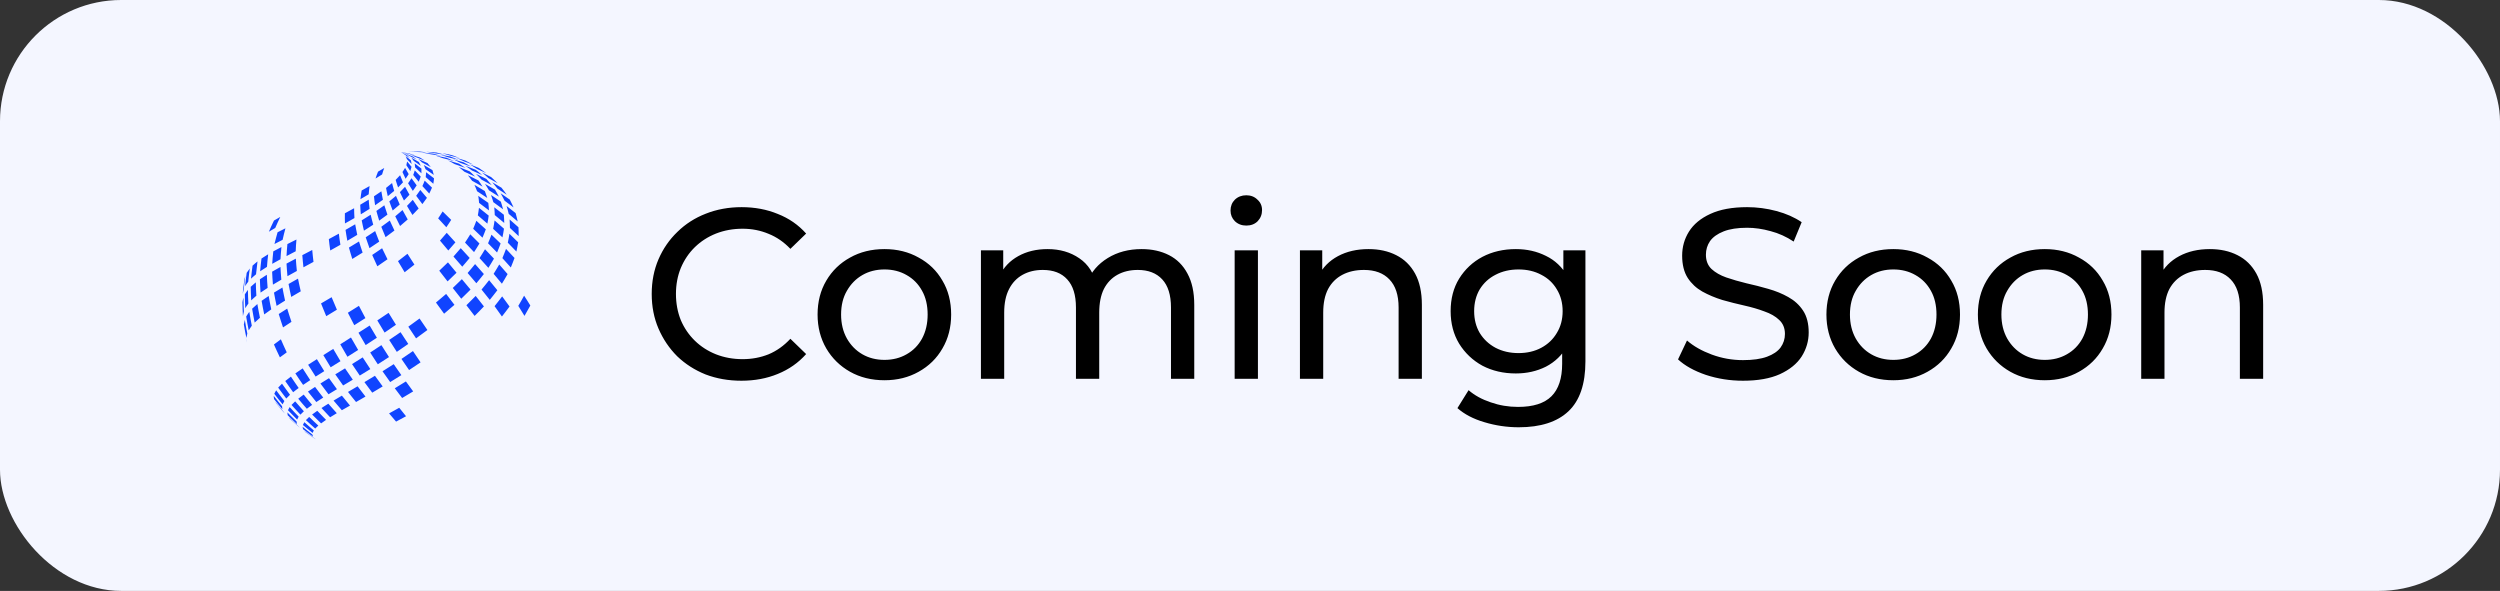 <svg width="165" height="39" viewBox="0 0 165 39" fill="none" xmlns="http://www.w3.org/2000/svg">
<rect x="0" y="0" width="165" height="39" fill="#333333" stroke="none"/>
<rect width="165" height="39" rx="8" fill="#F4F6FF"/>
<g clip-path="url(#clip0_1_2)">
<path d="M30.878 11.564C30.969 11.667 31.075 11.822 31.158 11.933C31.363 12.045 31.642 12.201 31.849 12.316C31.775 12.189 31.66 12.032 31.58 11.911C31.375 11.808 31.088 11.668 30.878 11.564M26.487 24.754C26.335 24.538 26.135 24.247 25.985 24.034C25.765 24.177 25.468 24.363 25.246 24.504C25.395 24.719 25.6 25.003 25.752 25.217C25.974 25.081 26.264 24.897 26.488 24.759M30.321 10.426L29.874 10.255C29.785 10.23 29.696 10.206 29.605 10.184L29.187 10.112C29.352 10.156 29.568 10.227 29.731 10.278C29.895 10.328 30.141 10.381 30.321 10.426M31.081 10.992C30.937 10.901 30.737 10.793 30.59 10.709C30.387 10.645 30.113 10.572 29.908 10.514C30.059 10.581 30.252 10.683 30.4 10.757C30.604 10.823 30.877 10.921 31.081 10.992M31.315 12.203C31.375 12.325 31.437 12.497 31.488 12.623C31.692 12.753 31.957 12.932 32.159 13.064C32.12 12.925 32.047 12.746 31.998 12.61C31.794 12.485 31.52 12.325 31.315 12.199M32.255 14.23C32.064 14.074 31.806 13.87 31.612 13.716C31.6 13.867 31.561 14.066 31.537 14.216C31.727 14.378 31.978 14.596 32.167 14.759C32.203 14.603 32.23 14.389 32.254 14.23M33.041 16.07C32.862 15.893 32.62 15.658 32.437 15.488C32.379 15.662 32.28 15.887 32.211 16.057C32.391 16.237 32.628 16.48 32.806 16.664C32.885 16.49 32.972 16.252 33.041 16.071M34.59 19.515C34.487 19.721 34.322 19.986 34.207 20.187C34.335 20.382 34.492 20.65 34.616 20.849C34.739 20.643 34.887 20.37 35.002 20.165C34.885 19.966 34.715 19.71 34.593 19.517M32.062 15.134C31.877 14.964 31.626 14.741 31.439 14.572C31.385 14.733 31.293 14.941 31.23 15.099C31.414 15.274 31.657 15.51 31.844 15.687C31.918 15.525 31.999 15.3 32.065 15.134M32.27 13.885C32.27 13.736 32.242 13.538 32.228 13.389C32.031 13.248 31.765 13.065 31.565 12.927C31.592 13.065 31.604 13.252 31.62 13.392C31.816 13.538 32.075 13.737 32.27 13.885M26.894 16.749C26.708 16.898 26.455 17.09 26.267 17.235C26.395 17.457 26.574 17.749 26.706 17.969C26.902 17.82 27.159 17.615 27.352 17.464C27.212 17.251 27.032 16.964 26.894 16.75M27.243 13.189C27.133 13.313 26.976 13.47 26.861 13.589C26.963 13.772 27.113 14.008 27.222 14.187C27.348 14.062 27.509 13.888 27.631 13.759C27.512 13.591 27.359 13.361 27.243 13.19M26.439 21.922C26.214 22.078 25.912 22.283 25.686 22.436C25.835 22.674 26.038 22.988 26.189 23.223C26.418 23.068 26.719 22.857 26.946 22.7C26.793 22.466 26.59 22.154 26.434 21.921M28.174 13.053C28.042 12.9 27.867 12.691 27.74 12.539C27.663 12.658 27.549 12.808 27.468 12.923C27.586 13.089 27.752 13.308 27.877 13.471C27.972 13.351 28.088 13.182 28.177 13.06M30.24 10.539C30.084 10.469 29.871 10.389 29.714 10.325C29.509 10.283 29.237 10.238 29.033 10.206C29.193 10.251 29.402 10.325 29.559 10.378C29.764 10.423 30.036 10.494 30.241 10.544M28.597 10.142C28.374 10.115 28.076 10.092 27.851 10.071C28.01 10.095 28.221 10.14 28.379 10.174C28.604 10.204 28.899 10.254 29.122 10.289C28.967 10.24 28.755 10.186 28.597 10.144M28.63 11.543C28.606 11.436 28.576 11.331 28.54 11.227C28.37 11.124 28.142 10.989 27.971 10.887C28.015 10.977 28.053 11.07 28.086 11.166L28.63 11.544M28.221 10.765C28.039 10.681 27.793 10.573 27.607 10.491C27.686 10.55 27.776 10.647 27.846 10.715C28.023 10.809 28.256 10.935 28.433 11.03C28.366 10.938 28.294 10.85 28.218 10.765M30.278 11.026C30.395 11.112 30.539 11.243 30.65 11.334C30.865 11.427 31.147 11.56 31.36 11.656C31.257 11.546 31.107 11.412 30.997 11.308C30.784 11.218 30.495 11.108 30.281 11.024M32.84 12.455C33.025 12.569 33.265 12.732 33.446 12.851C33.349 12.707 33.205 12.527 33.099 12.389C32.919 12.275 32.673 12.134 32.485 12.026C32.597 12.149 32.731 12.325 32.835 12.454M33.255 14.173C33.067 14.023 32.811 13.828 32.62 13.681C32.641 13.834 32.646 14.041 32.654 14.195C32.845 14.349 33.092 14.559 33.28 14.715C33.28 14.551 33.263 14.335 33.254 14.173M32.6 17.068C32.425 16.88 32.191 16.633 32.011 16.451C31.908 16.63 31.759 16.862 31.649 17.034C31.826 17.226 32.059 17.485 32.233 17.678C32.35 17.501 32.492 17.255 32.6 17.073M33.502 18.09C33.339 17.897 33.116 17.646 32.95 17.456C32.848 17.645 32.691 17.888 32.579 18.073C32.745 18.267 32.962 18.53 33.126 18.725C33.246 18.539 33.39 18.281 33.502 18.09ZM32.641 14.557C32.623 14.721 32.577 14.938 32.547 15.102C32.732 15.27 32.974 15.497 33.161 15.667C33.201 15.497 33.235 15.267 33.263 15.095C33.08 14.93 32.83 14.717 32.649 14.557M30.635 10.655C30.818 10.714 31.057 10.806 31.238 10.87C31.079 10.782 30.862 10.675 30.701 10.592C30.524 10.533 30.284 10.468 30.105 10.417C30.267 10.482 30.477 10.583 30.636 10.655M31.478 11.148C31.664 11.226 31.905 11.343 32.092 11.427C31.948 11.319 31.747 11.186 31.598 11.083C31.419 11.005 31.174 10.914 30.993 10.843C31.144 10.929 31.337 11.057 31.485 11.151M32.233 11.754C32.419 11.851 32.66 11.991 32.847 12.094C32.723 11.967 32.546 11.809 32.416 11.688C32.236 11.592 31.989 11.474 31.802 11.38C31.936 11.482 32.104 11.639 32.233 11.75M32.008 12.133C32.093 12.256 32.193 12.43 32.27 12.559C32.469 12.68 32.73 12.851 32.925 12.976C32.857 12.834 32.747 12.654 32.67 12.517C32.473 12.397 32.205 12.247 32.007 12.133M29.038 15.879C29.202 16.076 29.423 16.337 29.588 16.533C29.733 16.375 29.917 16.156 30.057 15.995C29.884 15.807 29.656 15.555 29.485 15.366C29.356 15.524 29.178 15.725 29.038 15.881M30.718 10.947C30.852 11.033 31.025 11.163 31.153 11.255C31.358 11.341 31.627 11.461 31.829 11.555C31.704 11.444 31.527 11.311 31.398 11.206C31.193 11.122 30.922 11.023 30.718 10.944M30.002 10.828C30.221 10.901 30.513 11.007 30.726 11.084C30.599 10.993 30.419 10.879 30.288 10.798C30.07 10.728 29.776 10.646 29.556 10.582C29.694 10.649 29.869 10.753 30.002 10.828M31.427 11.488C31.54 11.591 31.678 11.747 31.785 11.859C31.99 11.962 32.253 12.111 32.454 12.219C32.351 12.092 32.208 11.933 32.101 11.808C31.896 11.705 31.63 11.58 31.427 11.482M30.999 17.025C30.823 16.83 30.59 16.573 30.409 16.379C30.27 16.549 30.073 16.767 29.929 16.932L30.509 17.601C30.662 17.433 30.853 17.199 30.999 17.025ZM28.918 14.413C29.078 14.589 29.296 14.824 29.458 14.998C29.561 14.856 29.683 14.658 29.779 14.512L29.213 13.956C29.132 14.096 29.009 14.275 28.918 14.412M31.936 18.086C31.764 17.888 31.526 17.625 31.356 17.429C31.213 17.611 31.011 17.84 30.862 18.017C31.036 18.223 31.265 18.492 31.439 18.694C31.593 18.517 31.787 18.27 31.936 18.086M30.131 18C29.961 17.794 29.734 17.521 29.565 17.316C29.396 17.485 29.164 17.702 28.991 17.866C29.155 18.079 29.375 18.36 29.54 18.572C29.721 18.404 29.949 18.173 30.131 18.001M33.202 13.813C33.168 13.658 33.099 13.459 33.056 13.309C32.863 13.173 32.601 13 32.406 12.869C32.461 13.008 32.515 13.201 32.56 13.343C32.755 13.48 33.008 13.672 33.201 13.813M21.333 26.239C21.166 26.033 20.954 25.747 20.794 25.536C20.651 25.628 20.465 25.752 20.325 25.845C20.486 26.05 20.71 26.327 20.876 26.534C21.012 26.443 21.197 26.328 21.334 26.239M22.238 25.686C22.077 25.471 21.87 25.178 21.714 24.96L21.148 25.311C21.303 25.528 21.52 25.81 21.681 26.023L22.238 25.686ZM20.6 26.722C20.428 26.523 20.209 26.247 20.043 26.043C19.933 26.122 19.791 26.233 19.683 26.315C19.849 26.521 20.081 26.781 20.252 26.979C20.355 26.899 20.496 26.799 20.6 26.722ZM26.994 10.276C27.149 10.352 27.356 10.457 27.511 10.534C27.43 10.463 27.345 10.397 27.258 10.335C27.095 10.268 26.876 10.183 26.711 10.118C26.8 10.158 26.916 10.227 26.997 10.277M26.869 10.658C26.858 10.742 26.841 10.824 26.819 10.904C26.893 11.024 27.001 11.176 27.079 11.291C27.111 11.199 27.139 11.105 27.162 11.01C27.072 10.907 26.957 10.764 26.87 10.658M20.474 25.085C20.32 24.857 20.124 24.545 19.976 24.314C19.83 24.412 19.638 24.544 19.493 24.643C19.639 24.875 19.847 25.176 20.005 25.403C20.146 25.307 20.337 25.181 20.48 25.086M27.247 12.598C27.327 12.495 27.425 12.344 27.5 12.233C27.398 12.095 27.26 11.905 27.157 11.763C27.096 11.866 27.001 11.997 26.933 12.096C27.023 12.249 27.152 12.447 27.247 12.598M27.77 11.656C27.649 11.534 27.492 11.368 27.374 11.245C27.353 11.338 27.305 11.457 27.272 11.547C27.374 11.684 27.527 11.856 27.635 11.994C27.683 11.891 27.73 11.758 27.768 11.656M28.035 10.6C27.943 10.531 27.808 10.456 27.711 10.394C27.516 10.33 27.258 10.251 27.053 10.19C27.162 10.232 27.299 10.303 27.403 10.353C27.592 10.425 27.843 10.526 28.032 10.6M19.712 25.607C19.552 25.386 19.353 25.082 19.2 24.856C19.087 24.941 18.938 25.062 18.827 25.148C18.977 25.373 19.191 25.663 19.348 25.887C19.45 25.8 19.604 25.69 19.713 25.607M33.296 13.242C33.479 13.372 33.717 13.556 33.896 13.69C33.83 13.534 33.724 13.332 33.648 13.176C33.47 13.046 33.225 12.883 33.044 12.757C33.127 12.897 33.221 13.093 33.297 13.237M18.925 23.255C18.8 23.001 18.653 22.653 18.537 22.395C18.399 22.498 18.217 22.634 18.08 22.736C18.189 22.995 18.354 23.332 18.473 23.586C18.606 23.483 18.788 23.354 18.924 23.255M33.653 15.041C33.83 15.201 34.062 15.421 34.232 15.584C34.239 15.408 34.224 15.173 34.219 14.999C34.047 14.841 33.81 14.637 33.634 14.485C33.65 14.651 33.649 14.877 33.654 15.044M33.577 14.118C33.758 14.264 33.987 14.466 34.167 14.616C34.136 14.449 34.074 14.23 34.032 14.065C33.856 13.92 33.614 13.736 33.435 13.596C33.486 13.749 33.538 13.961 33.576 14.118M19.237 21.242C19.145 20.983 19.039 20.632 18.955 20.369C18.786 20.472 18.563 20.618 18.396 20.725C18.473 20.993 18.593 21.343 18.68 21.609C18.846 21.497 19.07 21.352 19.238 21.242M18.083 19.312C18.125 19.576 18.202 19.929 18.256 20.188C18.421 20.085 18.647 19.944 18.814 19.84C18.754 19.582 18.691 19.236 18.639 18.976C18.472 19.079 18.25 19.211 18.083 19.312ZM18.769 26.469C18.601 26.263 18.39 25.973 18.228 25.76C18.184 25.825 18.14 25.921 18.103 25.99C18.261 26.205 18.486 26.478 18.651 26.686C18.686 26.611 18.725 26.539 18.768 26.469M27.147 10.404C27.205 10.473 27.258 10.545 27.307 10.62L27.775 10.945C27.737 10.857 27.693 10.772 27.644 10.69C27.495 10.604 27.296 10.491 27.146 10.404M24.134 22.776L24.874 22.291C24.729 22.05 24.541 21.727 24.398 21.486L23.66 21.96C23.8 22.206 23.992 22.531 24.134 22.775M22.959 20.64C23.082 20.889 23.255 21.216 23.382 21.463L24.117 20.995C23.985 20.754 23.817 20.428 23.689 20.185L22.959 20.641M24.136 15.658C24.205 15.877 24.31 16.163 24.386 16.379C24.579 16.251 24.836 16.077 25.029 15.947C24.943 15.742 24.84 15.46 24.759 15.25C24.574 15.376 24.324 15.537 24.135 15.662M22.933 23.545C23.145 23.412 23.427 23.237 23.638 23.098C23.492 22.854 23.306 22.524 23.164 22.275L22.457 22.725C22.595 22.973 22.788 23.298 22.932 23.548M24.441 24.357C24.287 24.129 24.088 23.819 23.938 23.588C23.727 23.722 23.445 23.897 23.234 24.03C23.382 24.259 23.589 24.56 23.745 24.787L24.445 24.358M21.341 23.441C21.48 23.684 21.678 24.002 21.824 24.241L22.472 23.838C22.324 23.599 22.137 23.271 21.994 23.027L21.341 23.438M24.904 17.575C25.108 17.438 25.374 17.251 25.575 17.112C25.464 16.896 25.325 16.598 25.219 16.384C25.025 16.52 24.762 16.692 24.565 16.827C24.661 17.053 24.802 17.351 24.904 17.575ZM23.285 25.06C23.127 24.837 22.927 24.536 22.773 24.312L22.128 24.707C22.28 24.93 22.491 25.221 22.646 25.442L23.284 25.061M24.904 21.151C25.045 21.392 25.239 21.711 25.384 21.95C25.61 21.798 25.909 21.594 26.133 21.435C25.985 21.201 25.792 20.885 25.647 20.648C25.425 20.799 25.127 20.997 24.904 21.146M26.564 11.355C26.62 11.491 26.709 11.664 26.768 11.799C26.836 11.71 26.914 11.581 26.973 11.491C26.898 11.37 26.805 11.204 26.735 11.079C26.689 11.167 26.612 11.275 26.559 11.358M26.854 10.5C26.946 10.603 27.073 10.728 27.168 10.826C27.158 10.745 27.142 10.664 27.121 10.585C27.018 10.5 26.877 10.38 26.773 10.297C26.805 10.364 26.832 10.432 26.852 10.503M26.661 13.235C26.775 13.123 26.918 12.967 27.026 12.852C26.934 12.697 26.822 12.486 26.733 12.329C26.63 12.438 26.496 12.576 26.394 12.682C26.469 12.851 26.58 13.069 26.661 13.235M25.449 15.651C25.626 15.523 25.859 15.343 26.033 15.215C25.936 15.02 25.819 14.754 25.726 14.557C25.56 14.683 25.333 14.846 25.165 14.968C25.244 15.174 25.361 15.447 25.447 15.65M25.674 23.566C25.52 23.331 25.321 23.015 25.172 22.779C24.951 22.926 24.654 23.12 24.432 23.267C24.579 23.502 24.783 23.811 24.935 24.043C25.158 23.901 25.452 23.709 25.674 23.566M25.695 13.292C25.755 13.474 25.851 13.712 25.918 13.892C26.06 13.777 26.244 13.617 26.383 13.498C26.303 13.328 26.208 13.098 26.134 12.926C26.005 13.039 25.827 13.183 25.694 13.292M27.818 11.132L27.37 10.785C27.385 10.872 27.395 10.961 27.398 11.049C27.522 11.168 27.69 11.321 27.814 11.437C27.82 11.337 27.82 11.236 27.814 11.136M26.405 14.917C26.56 14.789 26.758 14.608 26.91 14.482C26.807 14.299 26.668 14.05 26.566 13.864C26.425 13.991 26.23 14.151 26.086 14.276C26.177 14.47 26.309 14.725 26.406 14.918M31.644 16.07C31.464 15.887 31.221 15.646 31.039 15.464C30.942 15.633 30.797 15.846 30.691 16.009C30.87 16.198 31.109 16.451 31.287 16.639C31.402 16.473 31.538 16.241 31.644 16.07M19.48 26.489C19.405 26.557 19.312 26.655 19.24 26.726C19.411 26.923 19.65 27.175 19.828 27.366C19.892 27.295 19.986 27.21 20.056 27.143C19.878 26.951 19.652 26.685 19.48 26.489M20.616 28.679C20.417 28.531 20.162 28.321 19.969 28.165C19.974 28.218 19.984 28.271 20 28.323C20.193 28.478 20.46 28.671 20.659 28.819C20.64 28.774 20.626 28.726 20.617 28.678M20.63 28.575C20.653 28.517 20.68 28.462 20.712 28.408C20.52 28.251 20.274 28.029 20.087 27.865C20.051 27.925 20.02 27.986 19.991 28.049C20.179 28.212 20.438 28.418 20.63 28.575ZM21.218 26.929C21.386 27.116 21.617 27.358 21.788 27.54C21.919 27.458 22.096 27.351 22.228 27.271C22.057 27.085 21.837 26.831 21.67 26.643C21.534 26.727 21.354 26.843 21.218 26.929M20.063 28.426L20.19 28.545C20.381 28.688 20.647 28.864 20.845 29L20.729 28.908C20.525 28.771 20.263 28.571 20.063 28.426M19.582 27.825C19.394 27.65 19.154 27.402 18.968 27.22C18.968 27.283 18.974 27.345 18.986 27.406C19.166 27.588 19.417 27.818 19.6 27.993C19.587 27.938 19.578 27.881 19.576 27.824M20.599 27.36C20.773 27.539 21.014 27.772 21.193 27.943C21.289 27.871 21.421 27.782 21.519 27.712C21.342 27.536 21.11 27.292 20.94 27.112C20.838 27.184 20.702 27.285 20.599 27.359M20.19 27.729C20.37 27.901 20.621 28.118 20.804 28.284C20.862 28.221 20.948 28.146 21.009 28.088C20.823 27.921 20.587 27.688 20.406 27.517C20.336 27.577 20.251 27.666 20.186 27.73M19.044 27.525L19.159 27.664C19.345 27.842 19.604 28.065 19.796 28.236L19.669 28.107C19.478 27.941 19.236 27.707 19.055 27.533M17.266 19.854C17.308 20.125 17.386 20.483 17.438 20.752C17.575 20.649 17.763 20.52 17.904 20.42C17.843 20.156 17.782 19.802 17.732 19.535C17.589 19.628 17.405 19.758 17.265 19.854M17.612 18.134C17.472 18.219 17.291 18.34 17.153 18.432C17.153 18.695 17.183 19.049 17.197 19.311C17.335 19.214 17.523 19.094 17.663 19.002C17.637 18.743 17.626 18.396 17.612 18.136M18.509 17.621C18.344 17.713 18.125 17.838 17.96 17.93C17.966 18.187 17.996 18.53 18.013 18.786C18.178 18.683 18.401 18.558 18.568 18.459C18.541 18.208 18.527 17.87 18.511 17.618M16.641 20.378C16.681 20.653 16.757 21.017 16.808 21.291C16.911 21.188 17.052 21.067 17.157 20.972C17.096 20.703 17.036 20.338 16.986 20.066C16.878 20.154 16.744 20.283 16.641 20.375M16.249 20.899C16.288 21.173 16.363 21.534 16.415 21.806C16.468 21.71 16.558 21.593 16.619 21.497C16.559 21.224 16.502 20.857 16.453 20.581C16.385 20.67 16.309 20.799 16.249 20.89M18.617 26.813C18.446 26.613 18.232 26.333 18.068 26.128C18.068 26.199 18.074 26.271 18.087 26.342C18.244 26.547 18.47 26.811 18.635 27.01C18.623 26.945 18.617 26.88 18.617 26.814M19.139 26.053C18.974 25.838 18.769 25.539 18.612 25.323C18.532 25.397 18.435 25.504 18.359 25.582C18.514 25.802 18.734 26.085 18.894 26.302C18.964 26.224 19.065 26.13 19.139 26.057M19.61 27.692C19.64 27.625 19.674 27.56 19.712 27.498C19.529 27.314 19.295 27.058 19.117 26.868C19.076 26.935 19.039 27.004 19.005 27.074C19.181 27.263 19.427 27.504 19.609 27.691M18.149 26.497L18.229 26.617L18.564 27.029L18.803 27.295L18.701 27.157C18.53 26.966 18.316 26.699 18.152 26.501M30.78 20.144C30.945 20.35 31.162 20.639 31.325 20.851C31.515 20.668 31.758 20.413 31.939 20.223C31.778 20.017 31.559 19.739 31.395 19.531C31.215 19.72 30.963 19.96 30.781 20.148M30.484 18.424C30.306 18.603 30.063 18.835 29.882 19.007L30.442 19.716C30.63 19.539 30.873 19.294 31.056 19.113C30.885 18.907 30.654 18.63 30.482 18.423M32.28 18.493C32.136 18.684 31.931 18.927 31.781 19.11C31.946 19.316 32.162 19.586 32.325 19.791C32.48 19.605 32.676 19.347 32.825 19.155C32.664 18.95 32.444 18.689 32.281 18.491M28.773 19.967L29.31 20.705C29.514 20.533 29.79 20.293 29.994 20.119L29.445 19.399C29.246 19.573 28.975 19.798 28.773 19.969M33.515 16.018C33.688 16.19 33.912 16.43 34.082 16.602C34.126 16.421 34.164 16.175 34.197 15.991C34.028 15.82 33.795 15.599 33.623 15.431C33.601 15.609 33.549 15.843 33.515 16.018M29.966 10.628C29.816 10.557 29.621 10.475 29.472 10.412C29.251 10.363 28.955 10.309 28.733 10.267C28.884 10.313 29.081 10.388 29.23 10.441C29.452 10.493 29.742 10.572 29.966 10.63M22.013 26.436C22.174 26.631 22.396 26.884 22.562 27.075L23.101 26.767C22.937 26.572 22.724 26.309 22.563 26.112L22.013 26.44M33.158 17.036C33.328 17.219 33.547 17.47 33.714 17.653C33.795 17.468 33.886 17.214 33.959 17.026C33.793 16.844 33.566 16.606 33.397 16.427C33.334 16.612 33.23 16.852 33.158 17.034M32.641 20.207C32.79 20.413 32.982 20.684 33.127 20.889C33.284 20.695 33.479 20.428 33.63 20.23C33.487 20.025 33.289 19.762 33.142 19.562C32.998 19.76 32.792 20.014 32.641 20.207M25.679 27.284C25.817 27.448 26.002 27.664 26.141 27.826C26.339 27.723 26.602 27.578 26.799 27.472L26.349 26.912C26.144 27.024 25.88 27.172 25.679 27.284M28.096 11.69C28.246 11.823 28.448 11.999 28.599 12.129C28.623 12.026 28.633 11.878 28.645 11.77L28.118 11.366C28.117 11.474 28.11 11.582 28.096 11.689M22.968 25.868C23.124 26.074 23.34 26.334 23.499 26.533L24.122 26.174C23.963 25.968 23.757 25.699 23.601 25.495L22.968 25.868M26.055 25.625C26.2 25.819 26.395 26.075 26.541 26.268C26.76 26.14 27.053 25.96 27.269 25.833C27.125 25.637 26.933 25.372 26.789 25.175C26.571 25.312 26.277 25.49 26.056 25.625M24.056 25.226C24.209 25.432 24.417 25.709 24.568 25.916C24.773 25.794 25.051 25.631 25.258 25.504C25.103 25.298 24.902 25.012 24.746 24.801L24.049 25.222M27.877 12.28C28.011 12.43 28.195 12.628 28.331 12.776C28.392 12.662 28.458 12.502 28.512 12.384C28.366 12.247 28.174 12.061 28.028 11.922C27.991 12.032 27.926 12.173 27.877 12.28ZM26.497 23.69C26.646 23.912 26.848 24.205 26.999 24.424C27.228 24.274 27.531 24.068 27.758 23.915C27.606 23.692 27.405 23.394 27.255 23.17C27.029 23.328 26.724 23.534 26.496 23.69M26.949 21.561C27.101 21.792 27.306 22.101 27.46 22.332C27.687 22.169 27.984 21.947 28.209 21.781L27.69 21.021C27.47 21.185 27.172 21.399 26.949 21.561ZM16.921 19.52C16.899 19.259 16.892 18.9 16.883 18.634C16.781 18.718 16.648 18.84 16.547 18.93C16.547 19.199 16.569 19.557 16.58 19.825C16.677 19.727 16.819 19.61 16.921 19.517M24.392 12.28C24.237 12.37 24.026 12.486 23.869 12.573C23.834 12.743 23.812 12.973 23.789 13.144C23.954 13.05 24.171 12.921 24.334 12.825C24.341 12.661 24.374 12.443 24.392 12.28ZM24.392 13.786C24.366 13.605 24.35 13.361 24.334 13.178C24.168 13.281 23.943 13.413 23.776 13.512C23.776 13.703 23.802 13.956 23.813 14.145C23.988 14.042 24.222 13.894 24.392 13.786M24.019 15.226C24.204 15.11 24.447 14.95 24.633 14.83C24.575 14.635 24.513 14.369 24.464 14.172C24.288 14.286 24.054 14.433 23.872 14.545C23.909 14.751 23.975 15.023 24.021 15.227M23.251 17.092C23.456 16.966 23.728 16.796 23.933 16.67C23.855 16.453 23.765 16.155 23.694 15.937C23.496 16.06 23.229 16.219 23.029 16.34C23.088 16.567 23.183 16.866 23.251 17.092ZM22.924 15.89C23.121 15.775 23.383 15.617 23.579 15.5C23.531 15.294 23.483 15.012 23.443 14.803C23.253 14.916 22.997 15.062 22.805 15.172C22.832 15.389 22.887 15.675 22.924 15.892M25.271 13.189C25.234 13.022 25.202 12.794 25.169 12.626C25.025 12.728 24.828 12.857 24.682 12.957C24.694 13.135 24.733 13.368 24.756 13.547C24.911 13.444 25.114 13.297 25.267 13.19M22.235 20.438C22.125 20.192 21.99 19.859 21.887 19.615L21.188 20.027C21.285 20.281 21.427 20.615 21.532 20.867L22.236 20.44M23.394 14.392C23.378 14.197 23.377 13.938 23.371 13.744C23.189 13.847 22.945 13.977 22.762 14.076C22.754 14.282 22.762 14.546 22.767 14.748C22.956 14.645 23.206 14.499 23.394 14.393M22.467 16.152C22.427 15.934 22.39 15.638 22.365 15.421C22.167 15.53 21.901 15.673 21.703 15.781C21.721 16.007 21.766 16.307 21.796 16.532C22 16.419 22.27 16.267 22.472 16.152M27.053 10.441C26.998 10.373 26.938 10.309 26.874 10.249L26.473 10.031C26.544 10.076 26.612 10.126 26.677 10.179L27.053 10.441ZM16.094 21.415C16.133 21.682 16.21 22.032 16.261 22.302C16.276 22.205 16.296 22.108 16.322 22.013C16.263 21.745 16.205 21.383 16.158 21.111C16.131 21.21 16.11 21.311 16.095 21.413M27.455 10.277C27.332 10.228 27.163 10.179 27.037 10.139L26.473 10.031L26.78 10.102C26.985 10.15 27.25 10.223 27.45 10.277M28.228 10.071C28.076 10.042 27.86 10.021 27.701 10C27.478 10 27.179 10 26.956 10.007C27.116 10.007 27.327 10.021 27.487 10.028C27.711 10.035 28.009 10.055 28.233 10.067M25.024 14.564C25.189 14.447 25.407 14.285 25.571 14.166C25.503 13.982 25.426 13.733 25.366 13.548C25.211 13.663 24.999 13.81 24.841 13.921C24.89 14.115 24.969 14.37 25.026 14.563M25.359 11.088C25.238 11.163 25.073 11.257 24.95 11.329C24.89 11.461 24.833 11.647 24.785 11.783C24.917 11.705 25.092 11.595 25.219 11.514C25.25 11.384 25.316 11.216 25.359 11.089M26.017 12.597C25.968 12.443 25.915 12.235 25.876 12.082C25.759 12.185 25.599 12.308 25.479 12.403C25.505 12.569 25.559 12.785 25.594 12.949C25.724 12.846 25.89 12.705 26.017 12.6M26.595 12.031C26.532 11.893 26.462 11.705 26.406 11.565C26.322 11.659 26.202 11.778 26.113 11.873C26.154 12.025 26.224 12.221 26.273 12.37C26.375 12.274 26.498 12.137 26.595 12.036M27.041 10.219C26.938 10.171 26.785 10.122 26.674 10.083L26.47 10.031C26.641 10.084 26.867 10.162 27.037 10.218M16.159 19.432C16.159 19.706 16.178 20.069 16.188 20.342C16.241 20.244 16.331 20.125 16.393 20.033C16.372 19.763 16.37 19.402 16.362 19.132C16.295 19.216 16.219 19.337 16.158 19.431M16.384 18.592C16.403 18.329 16.454 17.983 16.486 17.722C16.42 17.802 16.344 17.92 16.281 18.005C16.239 18.267 16.207 18.622 16.179 18.885C16.232 18.792 16.32 18.679 16.384 18.592ZM20.832 24.854C21.003 24.746 21.231 24.603 21.402 24.496C21.25 24.261 21.06 23.942 20.915 23.704L20.337 24.074C20.481 24.312 20.682 24.62 20.831 24.854M29.345 10.206C29.184 10.158 28.967 10.103 28.805 10.066C28.601 10.045 28.336 10.03 28.134 10.015C28.296 10.038 28.507 10.081 28.668 10.111C28.873 10.135 29.142 10.177 29.345 10.206ZM16.067 19.64C16.038 19.741 16.016 19.845 16 19.949C16 20.223 16.021 20.59 16.033 20.865C16.048 20.761 16.069 20.658 16.096 20.557C16.076 20.283 16.074 19.916 16.066 19.641M16.995 17.253C16.892 17.332 16.765 17.448 16.668 17.533C16.627 17.79 16.597 18.136 16.566 18.394C16.661 18.301 16.798 18.188 16.898 18.104C16.921 17.848 16.965 17.51 16.995 17.253ZM16.212 22.233L16.255 22.466L16.288 22.607L16.267 22.497C16.249 22.417 16.23 22.326 16.212 22.233M16.102 21.642L16.149 21.897C16.132 21.794 16.116 21.703 16.099 21.616L16.102 21.642ZM16.193 18.203L16.132 18.43L16.043 19.13L16.021 19.39C16.038 19.288 16.061 19.188 16.089 19.09C16.11 18.822 16.161 18.472 16.191 18.203M19.221 19.596C19.409 19.485 19.661 19.338 19.85 19.228C19.788 18.978 19.722 18.641 19.668 18.39C19.481 18.493 19.231 18.637 19.044 18.743C19.088 19.001 19.166 19.34 19.221 19.597M18.91 17.397C18.919 17.647 18.952 17.978 18.972 18.227L19.593 17.884C19.563 17.641 19.543 17.314 19.524 17.07L18.91 17.397ZM19.566 15.808L18.968 16.108C18.94 16.346 18.926 16.664 18.91 16.901L19.517 16.584C19.517 16.351 19.549 16.041 19.566 15.809M20.691 17.284C20.658 17.049 20.631 16.735 20.607 16.498L19.953 16.84C19.966 17.081 20.005 17.402 20.028 17.643L20.691 17.283M18.492 14.321C18.366 14.388 18.202 14.485 18.083 14.555C17.971 14.772 17.844 15.069 17.745 15.294C17.869 15.216 18.04 15.119 18.166 15.045C18.255 14.824 18.396 14.538 18.496 14.325M17.699 16.783C17.565 16.863 17.392 16.977 17.258 17.062C17.22 17.314 17.194 17.651 17.169 17.904C17.302 17.813 17.485 17.699 17.62 17.613C17.632 17.363 17.674 17.031 17.699 16.782M17.965 17.413C18.128 17.321 18.347 17.202 18.512 17.111C18.52 16.869 18.555 16.547 18.575 16.306C18.412 16.389 18.198 16.504 18.037 16.59C18.004 16.835 17.985 17.166 17.966 17.414M18.119 16.103C18.278 16.017 18.492 15.911 18.652 15.828C18.697 15.598 18.782 15.296 18.839 15.069C18.681 15.144 18.476 15.247 18.32 15.329C18.248 15.559 18.178 15.87 18.115 16.104" fill="#1044FF"/>
</g>
<path d="M48.933 25.128C48.08 25.128 47.291 24.989 46.565 24.712C45.851 24.424 45.227 24.024 44.693 23.512C44.171 22.989 43.76 22.381 43.461 21.688C43.163 20.995 43.013 20.232 43.013 19.4C43.013 18.568 43.163 17.805 43.461 17.112C43.76 16.419 44.176 15.816 44.709 15.304C45.243 14.781 45.867 14.381 46.581 14.104C47.307 13.816 48.096 13.672 48.949 13.672C49.813 13.672 50.608 13.821 51.333 14.12C52.069 14.408 52.693 14.84 53.205 15.416L52.165 16.424C51.739 15.976 51.259 15.645 50.725 15.432C50.192 15.208 49.621 15.096 49.013 15.096C48.384 15.096 47.797 15.203 47.253 15.416C46.72 15.629 46.256 15.928 45.861 16.312C45.467 16.696 45.157 17.155 44.933 17.688C44.72 18.211 44.613 18.781 44.613 19.4C44.613 20.019 44.72 20.595 44.933 21.128C45.157 21.651 45.467 22.104 45.861 22.488C46.256 22.872 46.72 23.171 47.253 23.384C47.797 23.597 48.384 23.704 49.013 23.704C49.621 23.704 50.192 23.597 50.725 23.384C51.259 23.16 51.739 22.819 52.165 22.36L53.205 23.368C52.693 23.944 52.069 24.381 51.333 24.68C50.608 24.979 49.808 25.128 48.933 25.128ZM58.376 25.096C57.523 25.096 56.766 24.909 56.104 24.536C55.443 24.163 54.92 23.651 54.536 23C54.152 22.339 53.96 21.592 53.96 20.76C53.96 19.917 54.152 19.171 54.536 18.52C54.92 17.869 55.443 17.363 56.104 17C56.766 16.627 57.523 16.44 58.376 16.44C59.219 16.44 59.971 16.627 60.632 17C61.304 17.363 61.827 17.869 62.2 18.52C62.584 19.16 62.776 19.907 62.776 20.76C62.776 21.603 62.584 22.349 62.2 23C61.827 23.651 61.304 24.163 60.632 24.536C59.971 24.909 59.219 25.096 58.376 25.096ZM58.376 23.752C58.92 23.752 59.406 23.629 59.832 23.384C60.27 23.139 60.611 22.792 60.856 22.344C61.102 21.885 61.224 21.357 61.224 20.76C61.224 20.152 61.102 19.629 60.856 19.192C60.611 18.744 60.27 18.397 59.832 18.152C59.406 17.907 58.92 17.784 58.376 17.784C57.832 17.784 57.347 17.907 56.92 18.152C56.494 18.397 56.152 18.744 55.896 19.192C55.64 19.629 55.512 20.152 55.512 20.76C55.512 21.357 55.64 21.885 55.896 22.344C56.152 22.792 56.494 23.139 56.92 23.384C57.347 23.629 57.832 23.752 58.376 23.752ZM75.349 16.44C76.031 16.44 76.634 16.573 77.157 16.84C77.679 17.107 78.085 17.512 78.373 18.056C78.671 18.6 78.821 19.288 78.821 20.12V25H77.285V20.296C77.285 19.475 77.093 18.856 76.709 18.44C76.325 18.024 75.786 17.816 75.093 17.816C74.581 17.816 74.133 17.923 73.749 18.136C73.365 18.349 73.066 18.664 72.853 19.08C72.65 19.496 72.549 20.013 72.549 20.632V25H71.013V20.296C71.013 19.475 70.821 18.856 70.437 18.44C70.063 18.024 69.525 17.816 68.821 17.816C68.319 17.816 67.877 17.923 67.493 18.136C67.109 18.349 66.81 18.664 66.597 19.08C66.383 19.496 66.277 20.013 66.277 20.632V25H64.741V16.52H66.213V18.776L65.973 18.2C66.239 17.645 66.65 17.213 67.205 16.904C67.759 16.595 68.405 16.44 69.141 16.44C69.951 16.44 70.65 16.643 71.237 17.048C71.823 17.443 72.207 18.045 72.389 18.856L71.765 18.6C72.021 17.949 72.469 17.427 73.109 17.032C73.749 16.637 74.495 16.44 75.349 16.44ZM81.487 25V16.52H83.023V25H81.487ZM82.255 14.888C81.956 14.888 81.706 14.792 81.503 14.6C81.311 14.408 81.215 14.173 81.215 13.896C81.215 13.608 81.311 13.368 81.503 13.176C81.706 12.984 81.956 12.888 82.255 12.888C82.554 12.888 82.799 12.984 82.991 13.176C83.194 13.357 83.295 13.587 83.295 13.864C83.295 14.152 83.199 14.397 83.007 14.6C82.815 14.792 82.564 14.888 82.255 14.888ZM90.324 16.44C91.017 16.44 91.625 16.573 92.148 16.84C92.681 17.107 93.097 17.512 93.396 18.056C93.694 18.6 93.844 19.288 93.844 20.12V25H92.308V20.296C92.308 19.475 92.105 18.856 91.7 18.44C91.305 18.024 90.745 17.816 90.02 17.816C89.476 17.816 89.001 17.923 88.596 18.136C88.19 18.349 87.876 18.664 87.652 19.08C87.438 19.496 87.332 20.013 87.332 20.632V25H85.796V16.52H87.268V18.808L87.028 18.2C87.305 17.645 87.732 17.213 88.308 16.904C88.884 16.595 89.556 16.44 90.324 16.44ZM100.238 28.2C99.46 28.2 98.702 28.088 97.966 27.864C97.241 27.651 96.649 27.341 96.19 26.936L96.926 25.752C97.321 26.093 97.806 26.36 98.382 26.552C98.958 26.755 99.561 26.856 100.19 26.856C101.193 26.856 101.929 26.621 102.398 26.152C102.868 25.683 103.102 24.968 103.102 24.008V22.216L103.262 20.536L103.182 18.84V16.52H104.638V23.848C104.638 25.341 104.265 26.44 103.518 27.144C102.772 27.848 101.678 28.2 100.238 28.2ZM100.046 24.648C99.225 24.648 98.489 24.477 97.838 24.136C97.198 23.784 96.686 23.299 96.302 22.68C95.929 22.061 95.742 21.347 95.742 20.536C95.742 19.715 95.929 19 96.302 18.392C96.686 17.773 97.198 17.293 97.838 16.952C98.489 16.611 99.225 16.44 100.046 16.44C100.772 16.44 101.433 16.589 102.03 16.888C102.628 17.176 103.102 17.624 103.454 18.232C103.817 18.84 103.998 19.608 103.998 20.536C103.998 21.453 103.817 22.216 103.454 22.824C103.102 23.432 102.628 23.891 102.03 24.2C101.433 24.499 100.772 24.648 100.046 24.648ZM100.222 23.304C100.788 23.304 101.289 23.187 101.726 22.952C102.164 22.717 102.505 22.392 102.75 21.976C103.006 21.56 103.134 21.08 103.134 20.536C103.134 19.992 103.006 19.512 102.75 19.096C102.505 18.68 102.164 18.36 101.726 18.136C101.289 17.901 100.788 17.784 100.222 17.784C99.657 17.784 99.15 17.901 98.702 18.136C98.265 18.36 97.918 18.68 97.662 19.096C97.417 19.512 97.294 19.992 97.294 20.536C97.294 21.08 97.417 21.56 97.662 21.976C97.918 22.392 98.265 22.717 98.702 22.952C99.15 23.187 99.657 23.304 100.222 23.304ZM115.038 25.128C114.185 25.128 113.369 25 112.59 24.744C111.811 24.477 111.198 24.136 110.75 23.72L111.342 22.472C111.769 22.845 112.313 23.155 112.974 23.4C113.635 23.645 114.323 23.768 115.038 23.768C115.689 23.768 116.217 23.693 116.622 23.544C117.027 23.395 117.326 23.192 117.518 22.936C117.71 22.669 117.806 22.371 117.806 22.04C117.806 21.656 117.678 21.347 117.422 21.112C117.177 20.877 116.851 20.691 116.446 20.552C116.051 20.403 115.614 20.275 115.134 20.168C114.654 20.061 114.169 19.939 113.678 19.8C113.198 19.651 112.755 19.464 112.35 19.24C111.955 19.016 111.635 18.717 111.39 18.344C111.145 17.96 111.022 17.469 111.022 16.872C111.022 16.296 111.171 15.768 111.47 15.288C111.779 14.797 112.249 14.408 112.878 14.12C113.518 13.821 114.329 13.672 115.31 13.672C115.961 13.672 116.606 13.757 117.246 13.928C117.886 14.099 118.441 14.344 118.91 14.664L118.382 15.944C117.902 15.624 117.395 15.395 116.862 15.256C116.329 15.107 115.811 15.032 115.31 15.032C114.681 15.032 114.163 15.112 113.758 15.272C113.353 15.432 113.054 15.645 112.862 15.912C112.681 16.179 112.59 16.477 112.59 16.808C112.59 17.203 112.713 17.517 112.958 17.752C113.214 17.987 113.539 18.173 113.934 18.312C114.339 18.451 114.782 18.579 115.262 18.696C115.742 18.803 116.222 18.925 116.702 19.064C117.193 19.203 117.635 19.384 118.03 19.608C118.435 19.832 118.761 20.131 119.006 20.504C119.251 20.877 119.374 21.357 119.374 21.944C119.374 22.509 119.219 23.037 118.91 23.528C118.601 24.008 118.121 24.397 117.47 24.696C116.83 24.984 116.019 25.128 115.038 25.128ZM124.96 25.096C124.106 25.096 123.349 24.909 122.688 24.536C122.026 24.163 121.504 23.651 121.12 23C120.736 22.339 120.544 21.592 120.544 20.76C120.544 19.917 120.736 19.171 121.12 18.52C121.504 17.869 122.026 17.363 122.688 17C123.349 16.627 124.106 16.44 124.96 16.44C125.802 16.44 126.554 16.627 127.216 17C127.888 17.363 128.41 17.869 128.784 18.52C129.168 19.16 129.36 19.907 129.36 20.76C129.36 21.603 129.168 22.349 128.784 23C128.41 23.651 127.888 24.163 127.216 24.536C126.554 24.909 125.802 25.096 124.96 25.096ZM124.96 23.752C125.504 23.752 125.989 23.629 126.416 23.384C126.853 23.139 127.194 22.792 127.44 22.344C127.685 21.885 127.808 21.357 127.808 20.76C127.808 20.152 127.685 19.629 127.44 19.192C127.194 18.744 126.853 18.397 126.416 18.152C125.989 17.907 125.504 17.784 124.96 17.784C124.416 17.784 123.93 17.907 123.504 18.152C123.077 18.397 122.736 18.744 122.48 19.192C122.224 19.629 122.096 20.152 122.096 20.76C122.096 21.357 122.224 21.885 122.48 22.344C122.736 22.792 123.077 23.139 123.504 23.384C123.93 23.629 124.416 23.752 124.96 23.752ZM134.956 25.096C134.102 25.096 133.345 24.909 132.684 24.536C132.022 24.163 131.5 23.651 131.116 23C130.732 22.339 130.54 21.592 130.54 20.76C130.54 19.917 130.732 19.171 131.116 18.52C131.5 17.869 132.022 17.363 132.684 17C133.345 16.627 134.102 16.44 134.956 16.44C135.798 16.44 136.55 16.627 137.212 17C137.884 17.363 138.406 17.869 138.78 18.52C139.164 19.16 139.356 19.907 139.356 20.76C139.356 21.603 139.164 22.349 138.78 23C138.406 23.651 137.884 24.163 137.212 24.536C136.55 24.909 135.798 25.096 134.956 25.096ZM134.956 23.752C135.5 23.752 135.985 23.629 136.412 23.384C136.849 23.139 137.19 22.792 137.436 22.344C137.681 21.885 137.804 21.357 137.804 20.76C137.804 20.152 137.681 19.629 137.436 19.192C137.19 18.744 136.849 18.397 136.412 18.152C135.985 17.907 135.5 17.784 134.956 17.784C134.412 17.784 133.926 17.907 133.5 18.152C133.073 18.397 132.732 18.744 132.476 19.192C132.22 19.629 132.092 20.152 132.092 20.76C132.092 21.357 132.22 21.885 132.476 22.344C132.732 22.792 133.073 23.139 133.5 23.384C133.926 23.629 134.412 23.752 134.956 23.752ZM145.848 16.44C146.541 16.44 147.149 16.573 147.672 16.84C148.205 17.107 148.621 17.512 148.92 18.056C149.219 18.6 149.368 19.288 149.368 20.12V25H147.832V20.296C147.832 19.475 147.629 18.856 147.224 18.44C146.829 18.024 146.269 17.816 145.544 17.816C145 17.816 144.525 17.923 144.12 18.136C143.715 18.349 143.4 18.664 143.176 19.08C142.963 19.496 142.856 20.013 142.856 20.632V25H141.32V16.52H142.792V18.808L142.552 18.2C142.829 17.645 143.256 17.213 143.832 16.904C144.408 16.595 145.08 16.44 145.848 16.44Z" fill="black"/>
<defs>
<clipPath id="clip0_1_2">
<rect width="19" height="19" fill="white" transform="translate(16 10)"/>
</clipPath>
</defs>
</svg>
